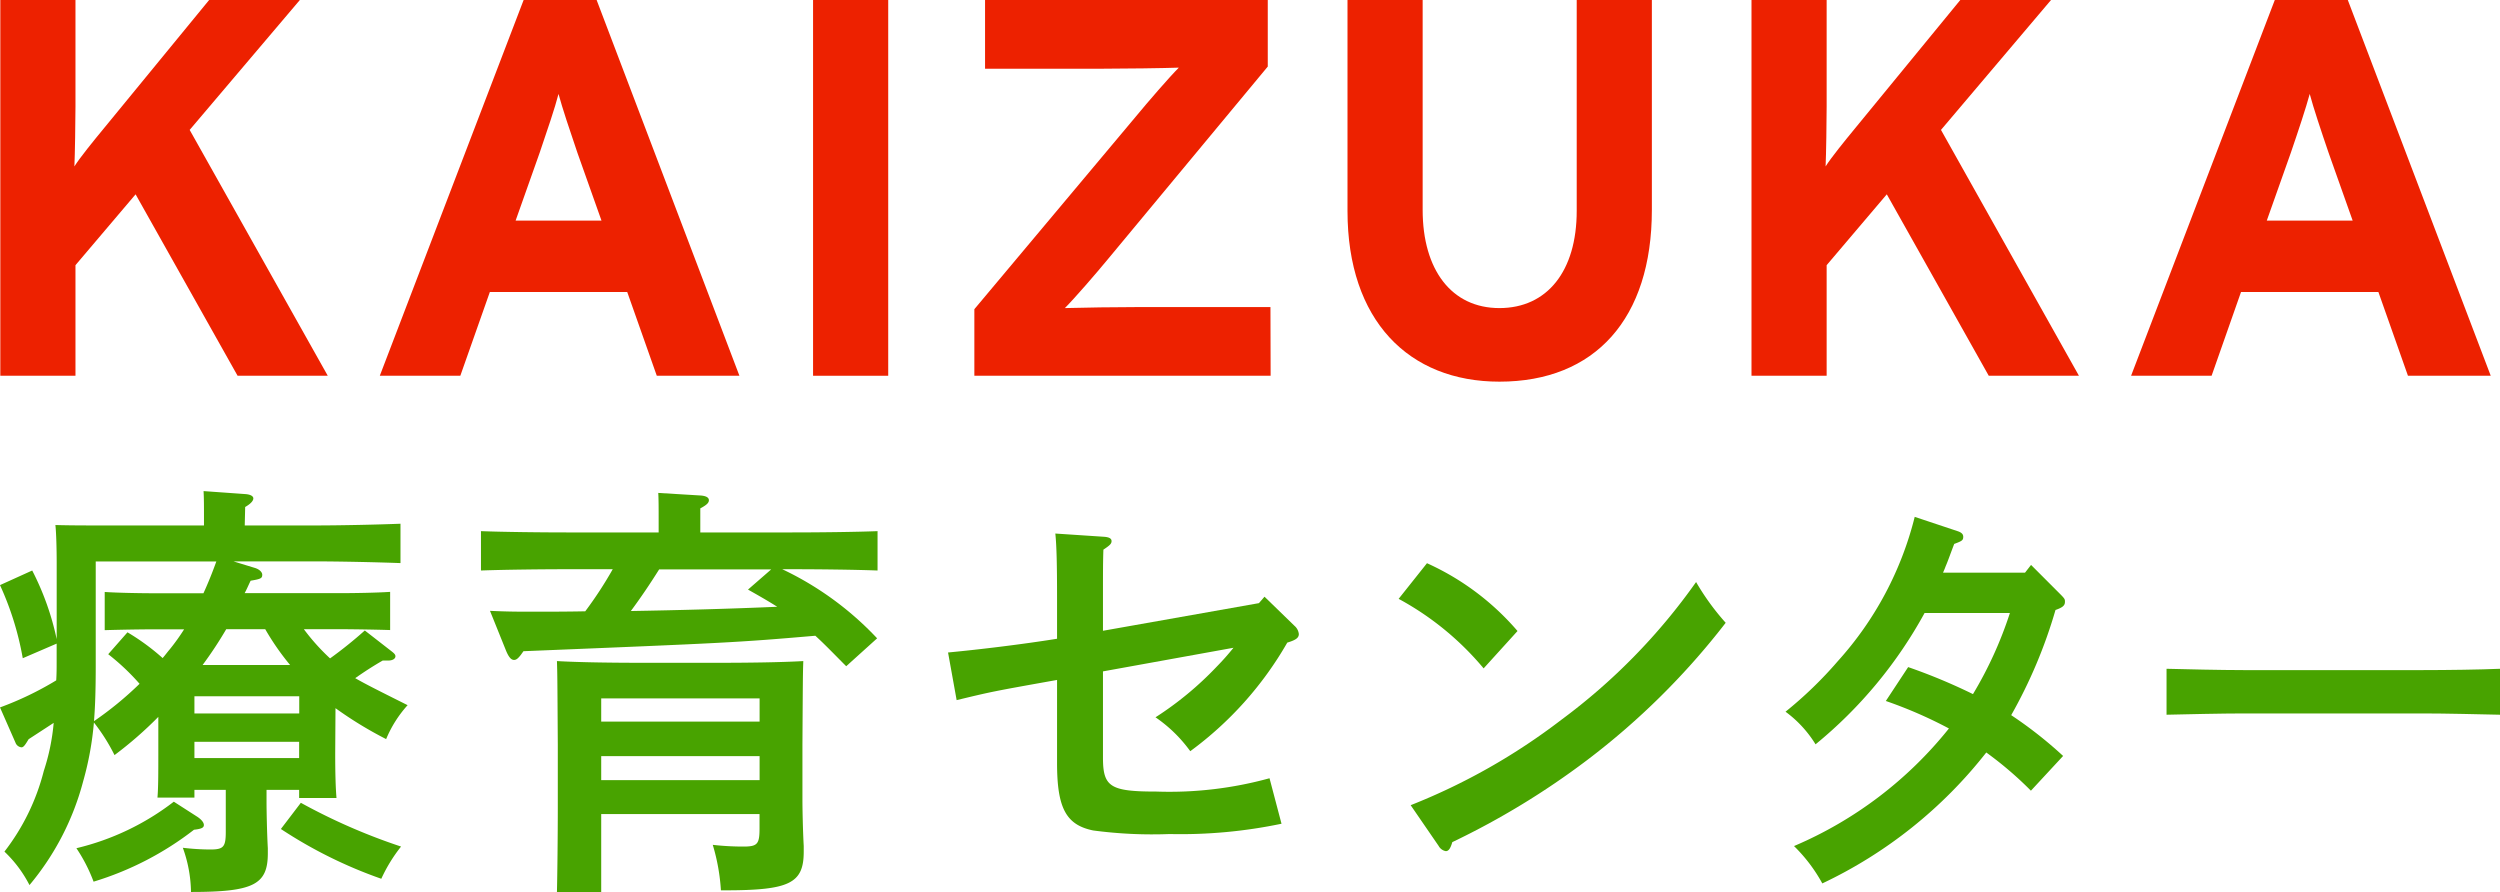 <svg id="a8a12b71-f9fb-4dd0-8923-ab0e788ff121" data-name="レイヤー 1" xmlns="http://www.w3.org/2000/svg" viewBox="0 0 69.859 24.937">
  <defs>
    <style>
      .acae1c45-b194-49c4-811d-ae88627d87ba {
        fill: #48a300;
      }

      .fbe726d6-f0c6-404a-ad16-7d3d40ffb720 {
        fill: #ed2100;
      }
    </style>
  </defs>
  <g>
    <path class="acae1c45-b194-49c4-811d-ae88627d87ba" d="M9.367,21.051c0,.564.012.972.036,1.248H8.359v-.228H7.448v.347c0,.205.012.864.036,1.284v.144c0,.875-.4,1.079-2.147,1.079a3.763,3.763,0,0,0-.228-1.235,6.689,6.689,0,0,0,.768.048c.372,0,.432-.072.432-.5V22.071H5.433v.216H4.4c.024-.276.024-.684.024-1.272v-.983A10.687,10.687,0,0,1,3.2,21.1a5.209,5.209,0,0,0-.576-.911,8.69,8.69,0,0,1-.3,1.643,7.477,7.477,0,0,1-1.5,2.9,3.468,3.468,0,0,0-.7-.935,6.147,6.147,0,0,0,1.1-2.255A5.922,5.922,0,0,0,1.5,20.2L.8,20.656c-.1.167-.144.227-.2.227a.2.2,0,0,1-.168-.132L0,19.768a8.991,8.991,0,0,0,1.571-.756c.012-.179.012-.347.012-.527v-.5l-.947.408A8.382,8.382,0,0,0,0,16.35l.9-.408a7.618,7.618,0,0,1,.684,1.919V15.726c0-.372-.012-.839-.036-1.055.408.012.816.012,1.331.012H5.7v-.192c0-.324,0-.588-.012-.768l1.175.084c.144.012.216.06.216.12s-.06.144-.228.24l-.012.516H8.791c.756,0,1.775-.024,2.4-.048v1.1c-.624-.024-1.7-.048-2.4-.048H6.524l.588.18c.132.036.216.12.216.192,0,.1-.036.12-.324.168-.06.12-.108.24-.168.348H9.463c.468,0,1.079-.012,1.439-.036v1.067c-.36-.012-1.044-.024-1.439-.024H8.491a5.922,5.922,0,0,0,.732.816,11.835,11.835,0,0,0,.971-.78l.756.588c.06.048.1.084.1.132,0,.072-.084.12-.2.12h-.156c-.311.18-.527.324-.768.492.265.155.672.359,1.464.755a3.31,3.31,0,0,0-.6.948,10.792,10.792,0,0,1-1.415-.864Zm-3.85,1.775c.108.072.18.156.18.228s-.06.108-.276.132a8.685,8.685,0,0,1-2.806,1.451,4.5,4.5,0,0,0-.48-.935,7.175,7.175,0,0,0,2.722-1.3ZM3.562,17.669a6.285,6.285,0,0,1,.983.72c.073-.084.133-.168.205-.252a5.8,5.8,0,0,0,.395-.552H4.366c-.4,0-1.068.012-1.44.024V16.542c.36.024.984.036,1.44.036H5.685c.132-.288.252-.588.36-.888H2.675v2.891c0,.624-.012,1.127-.049,1.571A9.584,9.584,0,0,0,3.9,19.108a6.35,6.35,0,0,0-.876-.827Zm4.8,2.267v-.48H5.433v.48ZM5.433,21.183H8.359v-.455H5.433Zm2.674-2.6a7.14,7.14,0,0,1-.695-1H6.321a11.007,11.007,0,0,1-.66,1Zm.3,3.85a16.656,16.656,0,0,0,2.8,1.223,4.332,4.332,0,0,0-.552.9,12.7,12.7,0,0,1-2.806-1.391Z"/>
    <path class="acae1c45-b194-49c4-811d-ae88627d87ba" d="M13.692,17.069c.48.024.864.024,1.091.024.54,0,1.056,0,1.571-.011a10.941,10.941,0,0,0,.768-1.176H15.827c-.66,0-1.739.012-2.387.036v-1.1c.624.024,1.7.036,2.387.036h2.578v-.336c0-.336,0-.6-.011-.768l1.187.072c.156.012.228.06.228.132s-.06.132-.24.228v.672h2.566c.756,0,1.775-.012,2.387-.036v1.1c-.636-.024-1.655-.036-2.387-.036h-.276a8.8,8.8,0,0,1,2.651,1.931l-.864.78c-.347-.348-.611-.624-.863-.852-2.231.192-2.471.2-8.156.432l-.071.1c-.084.108-.132.144-.192.144-.084,0-.156-.084-.24-.3ZM16.8,24.937H15.563c.012-.527.024-1.607.024-2.351V20.812c-.012-1.967-.012-1.967-.024-2.339.624.036,1.571.048,2.387.048h2.111c.815,0,1.763-.012,2.386-.048-.012.372-.012.372-.024,2.339v1.546c0,.241.012.852.036,1.284V23.8c0,.888-.4,1.079-2.207,1.079h-.107a5.59,5.59,0,0,0-.228-1.271,7.475,7.475,0,0,0,.863.048c.384,0,.444-.072.444-.5v-.408H16.8Zm4.426-5.421H16.8v.648h4.426ZM16.8,21.8h4.426v-.671H16.8Zm1.619-5.889c-.251.4-.515.792-.791,1.163,1.367-.024,2.722-.059,4.09-.119-.264-.168-.54-.324-.816-.48l.648-.564Z"/>
    <path class="acae1c45-b194-49c4-811d-ae88627d87ba" d="M35.179,16.854l.156-.18.839.815a.352.352,0,0,1,.12.228c0,.108-.084.168-.323.24a9.8,9.8,0,0,1-2.711,3.034,3.947,3.947,0,0,0-.971-.947A9.218,9.218,0,0,0,34,18.628a6.949,6.949,0,0,0,.468-.527l-3.647.66v2.41c0,.816.2.948,1.487.948a10.529,10.529,0,0,0,3.167-.372l.335,1.271a13.753,13.753,0,0,1-3.129.288,12.418,12.418,0,0,1-2.135-.1c-.756-.156-1.008-.624-1.008-1.883V19c-1.811.324-1.811.324-2.806.564l-.24-1.331c.887-.084,2.075-.228,3.046-.384v-1.14c0-.911-.012-1.451-.048-1.8L30.861,15c.132.012.2.047.2.12s-.047.119-.228.239c-.012.348-.012.612-.012,1.355v.912Z"/>
    <path class="acae1c45-b194-49c4-811d-ae88627d87ba" d="M39.875,15.738a7.279,7.279,0,0,1,2.53,1.895l-.947,1.044a8.134,8.134,0,0,0-2.375-1.943ZM39.419,22.5a17.476,17.476,0,0,0,4.21-2.386,16.906,16.906,0,0,0,3.766-3.85,6.818,6.818,0,0,0,.827,1.139,20.6,20.6,0,0,1-3.874,3.838,21.884,21.884,0,0,1-3.765,2.291c-.049.168-.1.252-.181.252a.284.284,0,0,1-.2-.144Z"/>
    <path class="acae1c45-b194-49c4-811d-ae88627d87ba" d="M57.558,16.59c.144.144.144.156.144.228,0,.1-.06.156-.264.227A13.689,13.689,0,0,1,56.2,19.984a11.591,11.591,0,0,1,1.451,1.14l-.9.971a10.027,10.027,0,0,0-1.247-1.068,12.741,12.741,0,0,1-4.582,3.659,4.436,4.436,0,0,0-.791-1.044,11.1,11.1,0,0,0,4.329-3.286,12.369,12.369,0,0,0-1.763-.768l.624-.947a16.007,16.007,0,0,1,1.811.755,10.954,10.954,0,0,0,1.032-2.267H53.78a12.457,12.457,0,0,1-3.047,3.67,3.221,3.221,0,0,0-.839-.911,11.231,11.231,0,0,0,1.463-1.415,9.4,9.4,0,0,0,2.147-4.03l1.2.4c.108.036.156.084.156.156,0,.1-.036.12-.252.2-.107.276-.18.491-.239.623-.036.1-.049.12-.073.18h2.291l.168-.216Z"/>
    <path class="acae1c45-b194-49c4-811d-ae88627d87ba" d="M69.859,19.972c-.563-.012-1.51-.036-2.146-.036H62.688c-.588,0-1.631.024-2.147.036V18.688c.491.013,1.535.037,2.147.037h5.025c.66,0,1.607-.013,2.146-.037Z"/>
  </g>
  <g>
    <path class="fbe726d6-f0c6-404a-ad16-7d3d40ffb720" d="M9.159,10.5H6.639L3.789,5.43,2.109,7.41V10.5H.009V0h2.1V2.985c0,.39-.015,1.335-.03,1.665.15-.24.54-.72.825-1.065L5.844,0H8.379L5.3,3.63Z"/>
    <path class="fbe726d6-f0c6-404a-ad16-7d3d40ffb720" d="M20.662,10.5H18.353l-.826-2.34H13.688l-.825,2.34h-2.25L14.632,0h2.04ZM16.808,6.165,16.132,4.26c-.21-.615-.42-1.245-.525-1.635-.1.39-.315,1.02-.524,1.635l-.675,1.905Z"/>
    <path class="fbe726d6-f0c6-404a-ad16-7d3d40ffb720" d="M24.82,10.5h-2.1V0h2.1Z"/>
    <path class="fbe726d6-f0c6-404a-ad16-7d3d40ffb720" d="M35.506,10.5H27.227V8.64l4.514-5.385c.33-.4.93-1.095,1.2-1.365-.42.015-1.515.03-2.129.03H27.526V0h7.9V1.86l-4.47,5.385c-.33.4-.93,1.094-1.2,1.364.42-.014,1.515-.029,2.13-.029h3.615Z"/>
    <path class="fbe726d6-f0c6-404a-ad16-7d3d40ffb720" d="M46.159,5.865c0,3.045-1.59,4.8-4.26,4.8-2.535,0-4.245-1.71-4.245-4.77V0h2.1V5.865c0,1.679.81,2.744,2.145,2.744s2.16-1.034,2.16-2.714V0h2.1Z"/>
    <path class="fbe726d6-f0c6-404a-ad16-7d3d40ffb720" d="M58.093,10.5h-2.52L52.724,5.43,51.043,7.41V10.5h-2.1V0h2.1V2.985c0,.39-.014,1.335-.029,1.665.15-.24.54-.72.824-1.065L54.778,0h2.535L54.238,3.63Z"/>
    <path class="fbe726d6-f0c6-404a-ad16-7d3d40ffb720" d="M69.6,10.5H67.287l-.826-2.34H62.622L61.8,10.5h-2.25L63.566,0h2.04ZM65.742,6.165,65.066,4.26c-.21-.615-.42-1.245-.524-1.635-.105.39-.315,1.02-.525,1.635l-.675,1.905Z"/>
  </g>
</svg>
